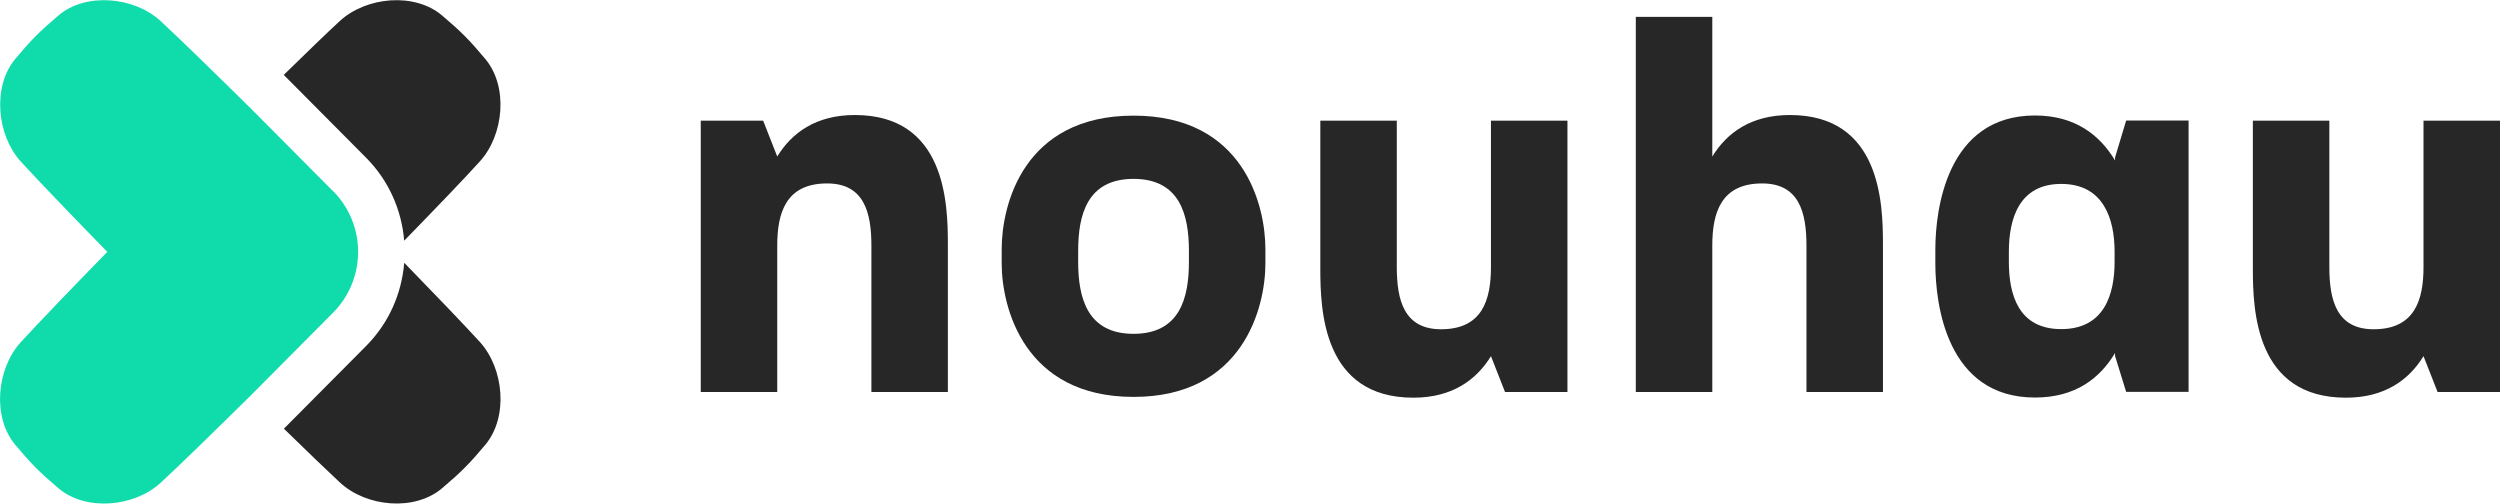 <svg width="134" height="27" viewBox="0 0 134 27" fill="none" xmlns="http://www.w3.org/2000/svg">
    <g clip-path="url(#clip0_3022_1585)">
        <path
            d="M19.618 8.449C20.851 9.689 21.53 11.274 21.664 12.901C23.274 11.249 24.884 9.579 25.713 8.66C27.013 7.235 27.256 4.638 26.007 3.154C25.16 2.143 24.699 1.679 23.693 0.827C22.217 -0.42 19.635 -0.176 18.218 1.122C17.531 1.755 16.416 2.834 15.209 4.014L19.61 8.441L19.618 8.449Z"
            fill="#272727" />
        <path
            d="M21.664 14.099C21.53 15.726 20.851 17.311 19.618 18.55L15.217 22.977C16.424 24.157 17.547 25.237 18.227 25.869C19.643 27.176 22.226 27.421 23.701 26.164C24.707 25.313 25.169 24.849 26.015 23.837C27.256 22.353 27.013 19.756 25.722 18.331C24.892 17.421 23.282 15.743 21.672 14.09L21.664 14.099Z"
            fill="#272727" />
        <path
            d="M17.841 10.237L13.414 5.785C11.586 3.981 9.625 2.067 8.602 1.122C7.193 -0.176 4.603 -0.42 3.135 0.827C2.129 1.679 1.668 2.143 0.822 3.154C-0.419 4.638 -0.176 7.235 1.115 8.66C2.046 9.68 3.957 11.662 5.751 13.5C3.957 15.338 2.054 17.311 1.115 18.34C-0.185 19.765 -0.428 22.361 0.822 23.845C1.668 24.857 2.129 25.321 3.135 26.172C4.611 27.42 7.193 27.176 8.61 25.877C9.625 24.942 11.595 23.019 13.422 21.215L17.849 16.763C19.643 14.959 19.643 12.041 17.849 10.237H17.841Z"
            fill="#10DCAB" />
        <path
            d="M37.56 21.012V6.468H40.905L41.66 8.39C42.439 7.117 43.739 6.165 45.818 6.165C50.672 6.165 50.806 10.861 50.806 13.087V21.012H46.707V13.171C46.707 11.409 46.329 9.832 44.334 9.832C42.121 9.832 41.66 11.409 41.66 13.171V21.012H37.56Z"
            fill="#272727" />
        <path
            d="M53.69 14.115V13.357C53.69 10.996 54.847 6.198 60.758 6.198C66.669 6.198 67.826 11.004 67.826 13.357V14.115C67.826 16.476 66.635 21.274 60.758 21.274C54.881 21.274 53.69 16.468 53.69 14.115ZM57.79 13.441V14.04C57.79 15.962 58.276 17.893 60.758 17.893C63.24 17.893 63.726 15.97 63.726 14.04V13.441C63.726 11.518 63.24 9.588 60.758 9.588C58.276 9.588 57.79 11.51 57.79 13.441Z"
            fill="#272727" />
        <path
            d="M84.015 6.468V21.012H80.67L79.915 19.09C79.136 20.363 77.836 21.316 75.757 21.316C70.903 21.316 70.769 16.62 70.769 14.394V6.468H74.868V14.309C74.868 16.072 75.246 17.648 77.241 17.648C79.454 17.648 79.915 16.072 79.915 14.309V6.468H84.015Z"
            fill="#272727" />
        <path
            d="M87.679 21.012V0.903H91.779V8.391C92.558 7.117 93.858 6.165 95.937 6.165C100.791 6.165 100.926 10.861 100.926 13.087V21.012H96.826V13.171C96.826 11.409 96.448 9.832 94.453 9.832C92.24 9.832 91.779 11.409 91.779 13.171V21.012H87.679Z"
            fill="#272727" />
        <path
            d="M103.734 14.116V13.382C103.734 11.215 104.355 6.19 109.075 6.19C111.229 6.19 112.554 7.244 113.367 8.601V8.441L113.962 6.46H117.308V21.004H113.962L113.367 19.082V18.921C112.554 20.279 111.238 21.308 109.075 21.308C104.355 21.308 103.734 16.341 103.734 14.116ZM107.675 13.492V14.031C107.675 15.793 108.186 17.64 110.483 17.64C112.78 17.64 113.342 15.793 113.342 14.031V13.492C113.342 11.729 112.747 9.858 110.483 9.858C108.22 9.858 107.675 11.729 107.675 13.492Z"
            fill="#272727" />
        <path
            d="M134 6.468V21.012H130.655L129.9 19.09C129.121 20.363 127.821 21.316 125.742 21.316C120.888 21.316 120.753 16.62 120.753 14.394V6.468H124.853V14.309C124.853 16.072 125.23 17.648 127.226 17.648C129.439 17.648 129.9 16.072 129.9 14.309V6.468H134Z"
            fill="#272727" />
    </g>
    <defs>
        <clipPath id="clip0_3022_1585">
            <rect width="134" height="27" fill="white" />
        </clipPath>
    </defs>
</svg>